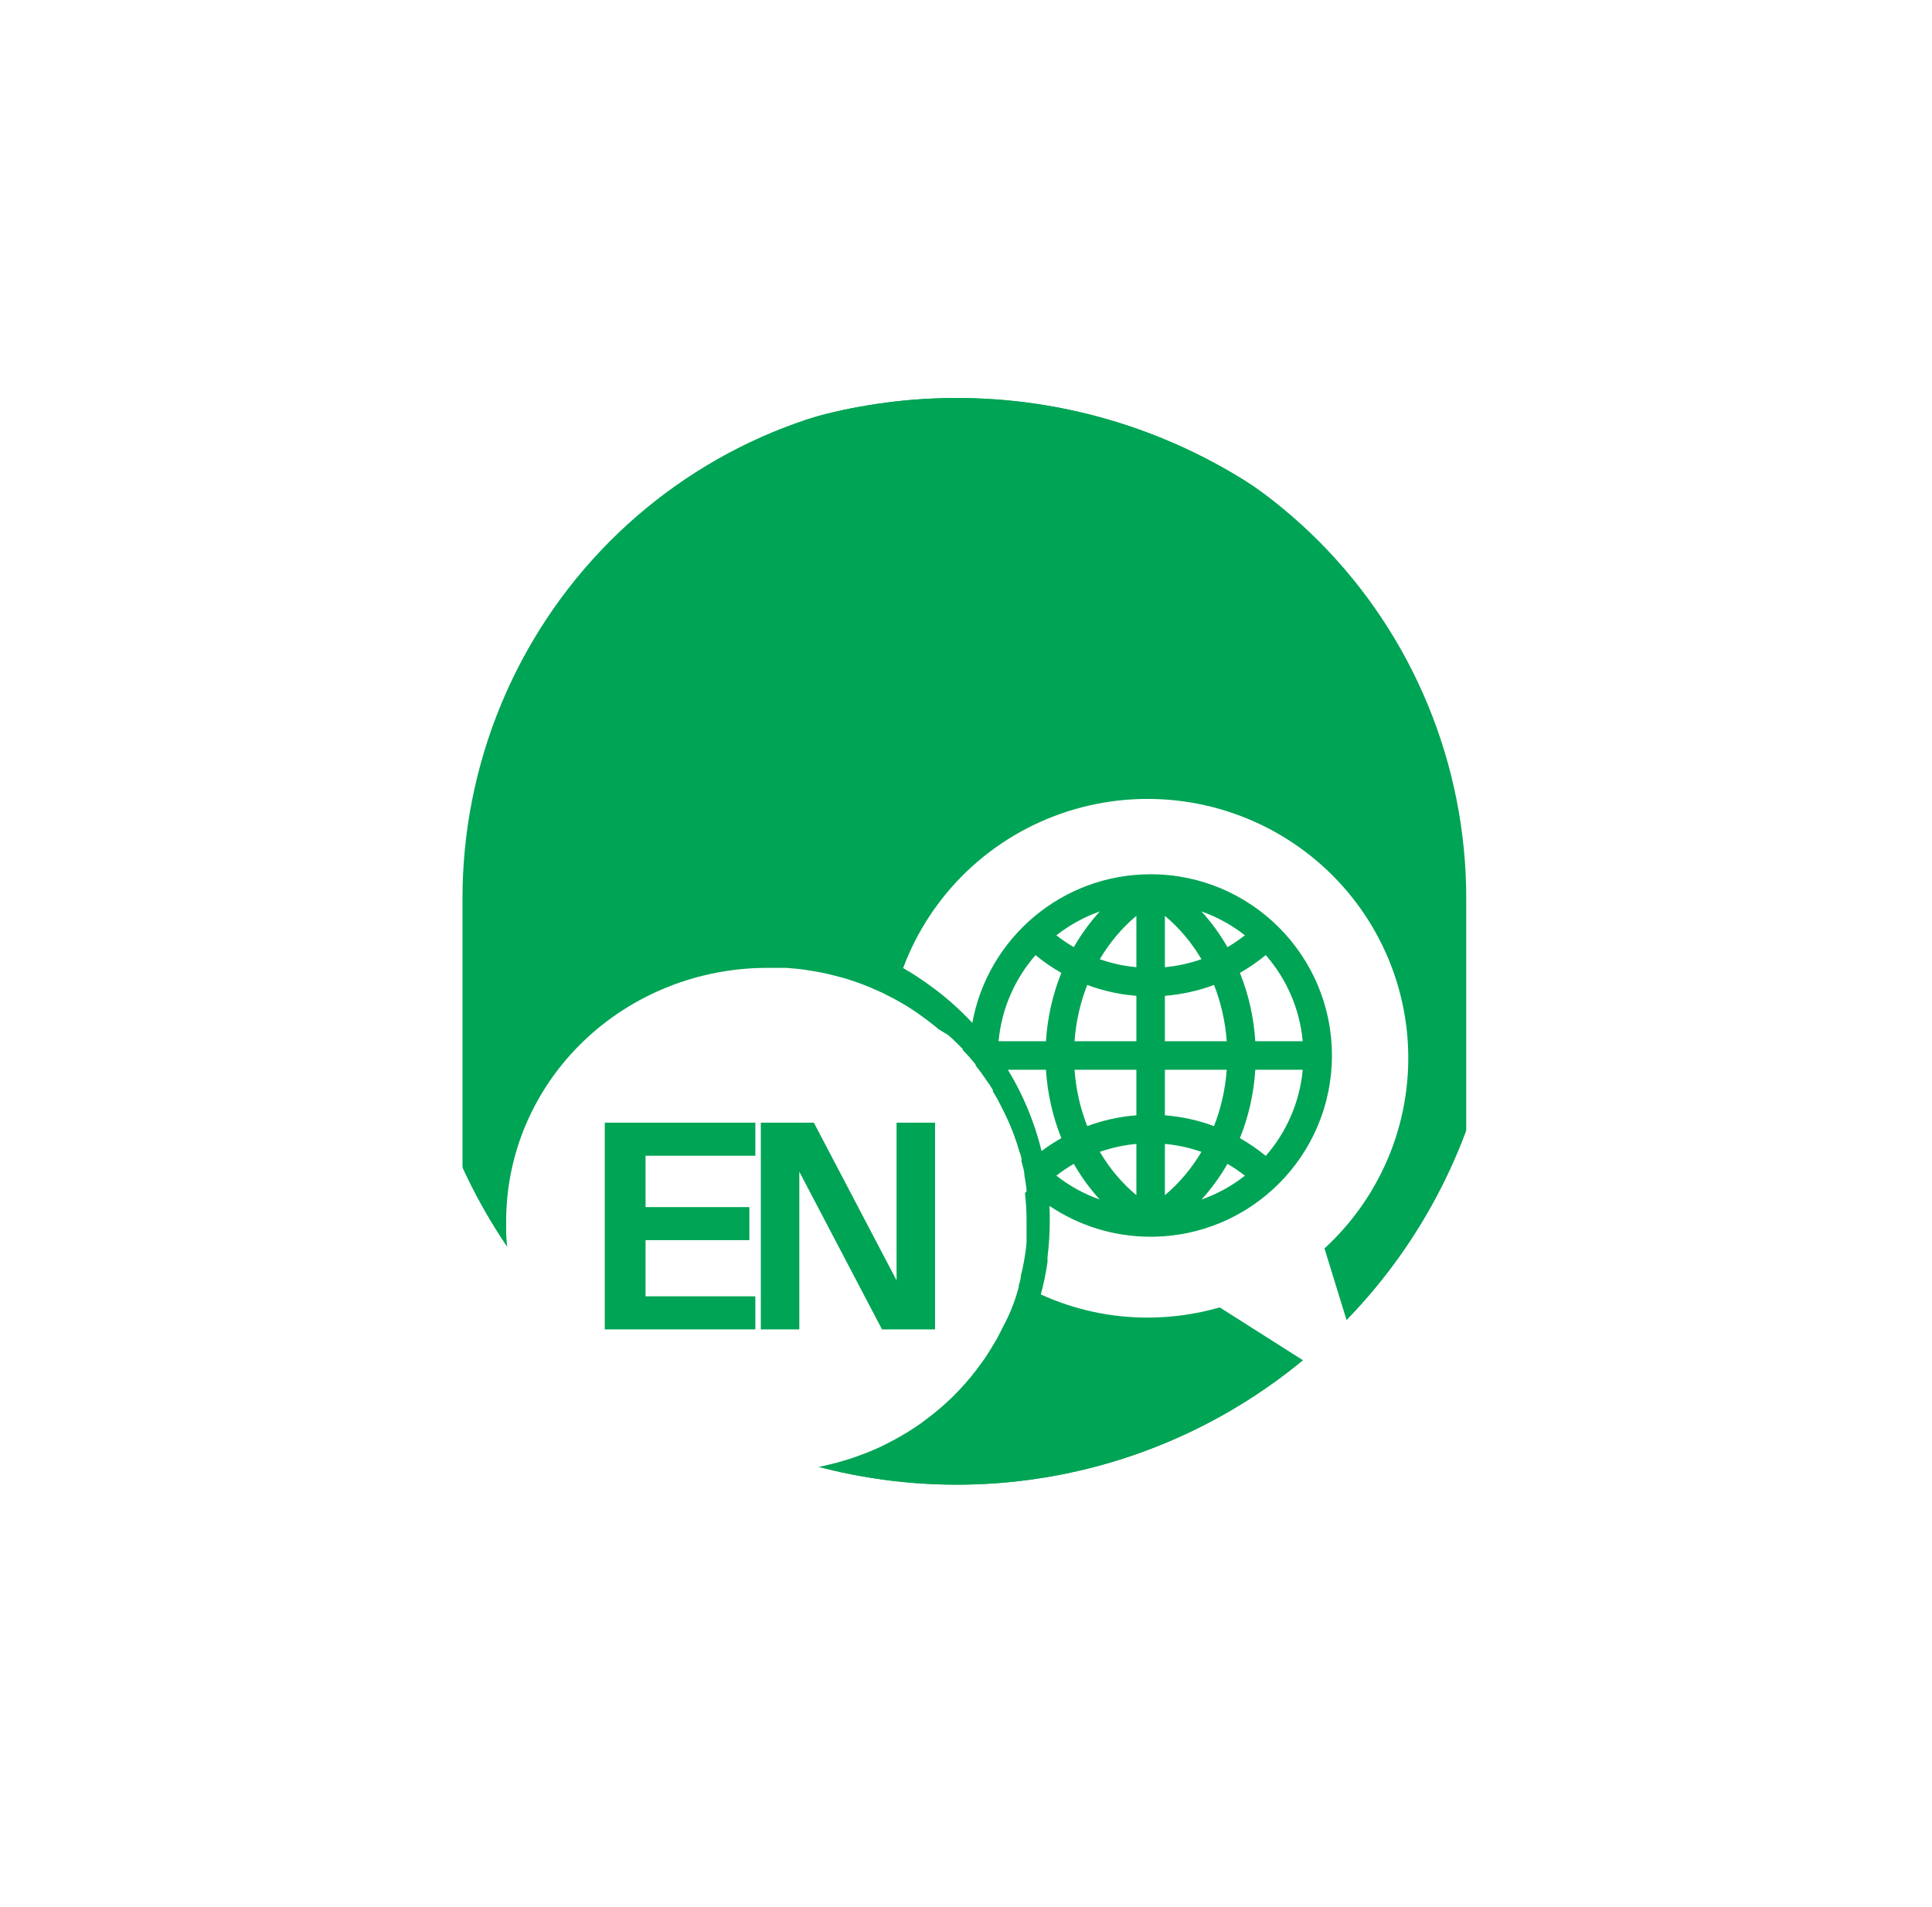 <?xml version="1.0" encoding="UTF-8"?> <svg xmlns="http://www.w3.org/2000/svg" width="542" height="535" viewBox="0 0 542 535" fill="none"><mask id="mask0_1208_185" style="mask-type:alpha" maskUnits="userSpaceOnUse" x="0" y="0" width="542" height="535"><path d="M0 0H541.078V534.229H0V0Z" fill="#7724FF"></path></mask><g mask="url(#mask0_1208_185)"><g filter="url(#filter0_f_1208_185)"><circle cx="268.4" cy="264.118" r="152.447" fill="#00A455"></circle></g><g filter="url(#filter1_f_1208_185)"><circle cx="268.4" cy="264.118" r="152.447" fill="#00A455"></circle></g></g><path d="M299.419 227.692C309.935 224.307 321.086 223.336 332.034 224.852C342.982 226.367 353.442 230.33 362.627 236.443C371.812 242.557 379.484 250.661 385.066 260.146C390.649 269.632 393.996 280.252 394.856 291.209C395.717 302.166 394.067 313.174 390.033 323.406C385.999 333.638 379.685 342.828 371.565 350.284L381.347 382.005C381.559 382.7 381.601 383.436 381.469 384.15C381.336 384.865 381.034 385.537 380.586 386.111C380.138 386.686 379.558 387.145 378.896 387.45C378.233 387.756 377.505 387.899 376.775 387.867C375.853 387.892 374.945 387.639 374.17 387.141L342.176 366.826C335.596 368.724 328.779 369.688 321.928 369.689C311.594 369.696 301.38 367.479 291.989 363.19C292.805 360.203 293.431 357.167 293.863 354.102V352.783C294.285 349.345 294.499 345.885 294.503 342.422C294.509 341.061 294.478 339.703 294.415 338.348C302.523 343.813 312.291 347.004 322.804 347.004C350.889 347.004 373.657 324.236 373.657 296.15C373.657 268.065 350.889 245.297 322.804 245.297C297.845 245.297 277.085 263.277 272.772 286.992C269.58 283.569 266.087 280.415 262.325 277.572L261.274 276.8C258.746 274.916 256.105 273.185 253.367 271.618C257.206 261.312 263.344 252.006 271.32 244.397C279.297 236.789 288.903 231.078 299.419 227.692ZM344.346 326.554C346.047 327.542 347.683 328.653 349.242 329.877C345.606 332.732 341.495 335.008 337.05 336.575C339.813 333.557 342.262 330.195 344.346 326.554ZM301.241 326.549C303.322 330.188 305.768 333.548 308.527 336.564C304.086 334.996 299.98 332.719 296.348 329.864C297.906 328.643 299.541 327.535 301.241 326.549ZM318.798 335.344C314.803 332.007 311.323 327.894 308.541 323.188C311.839 322.032 315.282 321.279 318.798 320.959V335.344ZM326.798 320.958C330.311 321.279 333.752 322.033 337.047 323.19C334.267 327.89 330.79 331.999 326.798 335.333V320.958ZM365.47 300.148C364.617 309.362 360.85 317.729 355.096 324.319C352.815 322.443 350.387 320.78 347.84 319.341C350.235 313.402 351.736 306.931 352.161 300.148H365.47ZM293.431 300.148C293.856 306.929 295.355 313.398 297.748 319.336C295.828 320.42 293.974 321.629 292.201 322.962C290.794 317.198 288.751 311.585 286.094 306.23C285.063 304.152 283.943 302.123 282.742 300.148H293.431ZM344.142 300.148C343.74 305.756 342.502 311.076 340.577 315.961C336.173 314.323 331.537 313.297 326.798 312.933V300.148H344.142ZM318.798 312.932C314.057 313.295 309.419 314.321 305.012 315.959C303.088 311.075 301.852 305.755 301.45 300.148H318.798V312.932ZM355.092 267.976C360.847 274.566 364.616 282.934 365.47 292.148H352.16C351.735 285.368 350.235 278.901 347.842 272.964C350.387 271.521 352.814 269.855 355.092 267.976ZM305.009 276.357C309.416 278.002 314.055 279.034 318.798 279.403V292.148H301.45C301.852 286.55 303.087 281.236 305.009 276.357ZM340.583 276.354C342.504 281.234 343.74 286.548 344.142 292.148H326.798V279.402C331.54 279.032 336.178 278 340.583 276.354ZM290.502 267.989C292.779 269.865 295.205 271.53 297.748 272.971C295.355 278.905 293.857 285.371 293.432 292.148H280.138C280.99 282.941 284.753 274.578 290.502 267.989ZM318.798 271.376C315.28 271.05 311.835 270.292 308.536 269.129C311.319 264.421 314.802 260.305 318.798 256.966V271.376ZM326.798 256.966C330.794 260.304 334.274 264.419 337.056 269.125C333.759 270.289 330.315 271.05 326.798 271.376V256.966ZM308.541 255.729C305.778 258.749 303.327 262.113 301.243 265.757C299.544 264.767 297.909 263.656 296.352 262.432C299.987 259.576 304.096 257.298 308.541 255.729ZM337.05 255.724C341.494 257.29 345.603 259.566 349.238 262.419C347.681 263.645 346.047 264.758 344.348 265.749C342.264 262.106 339.814 258.743 337.05 255.724Z" fill="white"></path><path d="M220.512 271.563C222.48 271.696 224.449 271.874 226.371 272.185L229.118 272.628C231.27 273.028 233.422 273.517 235.481 274.094L237.129 274.537C240.263 275.477 243.323 276.635 246.285 278.001C247.136 278.347 247.961 278.747 248.757 279.199C250.542 280.043 252.236 281.02 253.93 281.997L254.983 282.663C256.677 283.729 258.325 284.883 259.927 286.082L261.987 287.681L263.452 288.879L265.97 290.389C266.748 291.055 267.526 291.765 268.305 292.564C268.51 292.719 268.694 292.899 268.854 293.098L270.09 294.341V294.607L271.097 295.673C271.6 296.206 272.105 296.738 272.562 297.315L272.883 297.715C273.183 298.035 273.458 298.377 273.707 298.736V298.958L274.302 299.713L274.896 300.513C275.166 300.835 275.411 301.177 275.629 301.534C275.762 301.689 275.885 301.852 275.995 302.022L277.277 303.887C277.415 304.109 277.735 304.331 277.735 304.598C278.043 305.006 278.318 305.436 278.56 305.885C278.575 306.018 278.575 306.152 278.56 306.285C278.926 306.818 279.246 307.395 279.566 307.972C279.653 308.084 279.729 308.203 279.795 308.327C280.573 309.792 281.58 311.835 282.038 312.768C282.496 313.7 282.908 314.633 283.32 315.609C283.732 316.586 284.145 317.563 284.511 318.584L284.923 319.827C285.2 320.507 285.429 321.204 285.609 321.914C285.707 322.174 285.783 322.442 285.838 322.714C286.113 323.602 286.57 324.445 286.57 325.333V325.866C286.891 327.198 287.395 328.486 287.395 329.862C287.663 331.198 287.862 332.547 287.989 333.902C288.014 334.066 287.982 334.233 287.899 334.377C287.817 334.521 287.688 334.636 287.532 334.702C287.846 337.34 287.998 339.995 287.989 342.65V347.845C288.01 348.051 288.01 348.26 287.989 348.467C287.943 349.444 287.852 350.066 287.669 351.397C287.486 352.729 287.211 354.283 286.891 355.837L286.342 358.146C286.363 358.294 286.363 358.443 286.342 358.59C286.207 359.297 286.023 359.994 285.792 360.677C285.838 360.821 285.838 360.976 285.792 361.121C285.284 363.065 284.657 364.977 283.915 366.849C283.181 368.72 282.324 370.545 281.352 372.311L280.619 373.82C279.99 375.101 279.287 376.346 278.514 377.55C278.056 378.349 277.552 379.193 277.003 379.992C276.515 380.791 275.965 381.59 275.354 382.39C271.513 387.826 266.888 392.7 261.621 396.864L258.6 399.174C256.184 400.892 253.661 402.463 251.046 403.88L248.574 405.168C247.567 405.701 246.514 406.189 245.461 406.633L243.034 407.654L240.013 408.765C238.96 409.164 238.045 409.431 236.854 409.786C235.664 410.141 234.473 410.496 233.283 410.763L230.903 411.34L227.882 411.917L224.998 412.361C221.765 412.77 218.508 412.977 215.247 412.982H209.616C208.197 412.894 206.823 412.716 205.312 412.538C203.802 412.36 202.291 412.095 200.734 411.784L199.315 411.473L196.844 410.896L194.967 410.407L193.272 411.473L162.784 430.255C162.047 430.717 161.189 430.964 160.312 430.966C159.58 430.996 158.852 430.856 158.188 430.558C157.525 430.259 156.944 429.811 156.496 429.25C156.048 428.689 155.744 428.032 155.611 427.334C155.479 426.636 155.521 425.916 155.734 425.237L164.478 396.864L165.302 394.245L163.333 392.425C160.393 389.593 157.712 386.517 155.322 383.233C154.59 382.257 153.903 381.235 153.216 380.214C152.529 379.193 151.843 378.171 151.248 377.105C150.653 376.04 150.011 374.842 149.508 373.909C149.004 372.977 148.73 372.488 148.135 371.111C147.54 369.735 146.898 368.27 146.395 366.982C145.891 365.695 145.433 364.407 145.021 363.075L144.747 362.231L143.785 358.724V358.324C143.465 356.948 143.191 355.571 142.916 354.15C142.687 353.662 142.687 353.173 142.687 352.729C142.322 350.569 142.093 348.389 142 346.202V342.161C142.121 323.397 149.892 305.44 163.615 292.213C177.338 278.986 195.9 271.562 215.247 271.563H220.512ZM169.664 315V373H211.904V363.72H181.104V347.96H210.224V338.68H181.104V324.28H211.904V315H169.664ZM213.439 315V373H224.239V328.76L247.439 373H262.319V315H251.52V359.24L228.319 315H213.439Z" fill="white"></path><path d="M109.838 280.904V413.605H90.573C80.226 413.578 70.31 409.434 62.993 402.079C55.677 394.724 51.554 384.756 51.527 374.354V320.155C51.565 309.787 55.689 299.856 62.997 292.538C76.733 278.626 91.431 280.904 109.838 280.904Z" fill="white"></path><path d="M431.281 280.904V413.605H450.546C460.894 413.578 470.809 409.434 478.126 402.079C485.442 394.724 489.565 384.756 489.592 374.354V320.155C489.554 309.787 485.43 299.856 478.122 292.538C464.42 278.626 449.688 280.904 431.281 280.904Z" fill="white"></path><path fill-rule="evenodd" clip-rule="evenodd" d="M270.543 90.492C227.952 90.602 187.137 107.658 157.02 137.933C126.904 168.208 109.937 209.238 109.828 252.053V413.615H129.746V280.913V252.053C129.746 214.515 144.58 178.514 170.984 151.97C197.389 125.427 233.201 110.515 270.543 110.515C307.884 110.515 343.696 125.427 370.101 151.97C396.506 178.514 411.339 214.515 411.339 252.053V413.615H431.12V252.053C431.011 209.262 414.063 168.253 383.976 137.982C353.889 107.711 313.109 90.638 270.543 90.492Z" fill="white"></path><defs><filter id="filter0_f_1208_185" x="-98.76" y="-103.042" width="734.322" height="734.318" filterUnits="userSpaceOnUse" color-interpolation-filters="sRGB"><feFlood flood-opacity="0" result="BackgroundImageFix"></feFlood><feBlend mode="normal" in="SourceGraphic" in2="BackgroundImageFix" result="shape"></feBlend><feGaussianBlur stdDeviation="107.357" result="effect1_foregroundBlur_1208_185"></feGaussianBlur></filter><filter id="filter1_f_1208_185" x="-98.76" y="-103.042" width="734.322" height="734.318" filterUnits="userSpaceOnUse" color-interpolation-filters="sRGB"><feFlood flood-opacity="0" result="BackgroundImageFix"></feFlood><feBlend mode="normal" in="SourceGraphic" in2="BackgroundImageFix" result="shape"></feBlend><feGaussianBlur stdDeviation="107.357" result="effect1_foregroundBlur_1208_185"></feGaussianBlur></filter></defs></svg> 